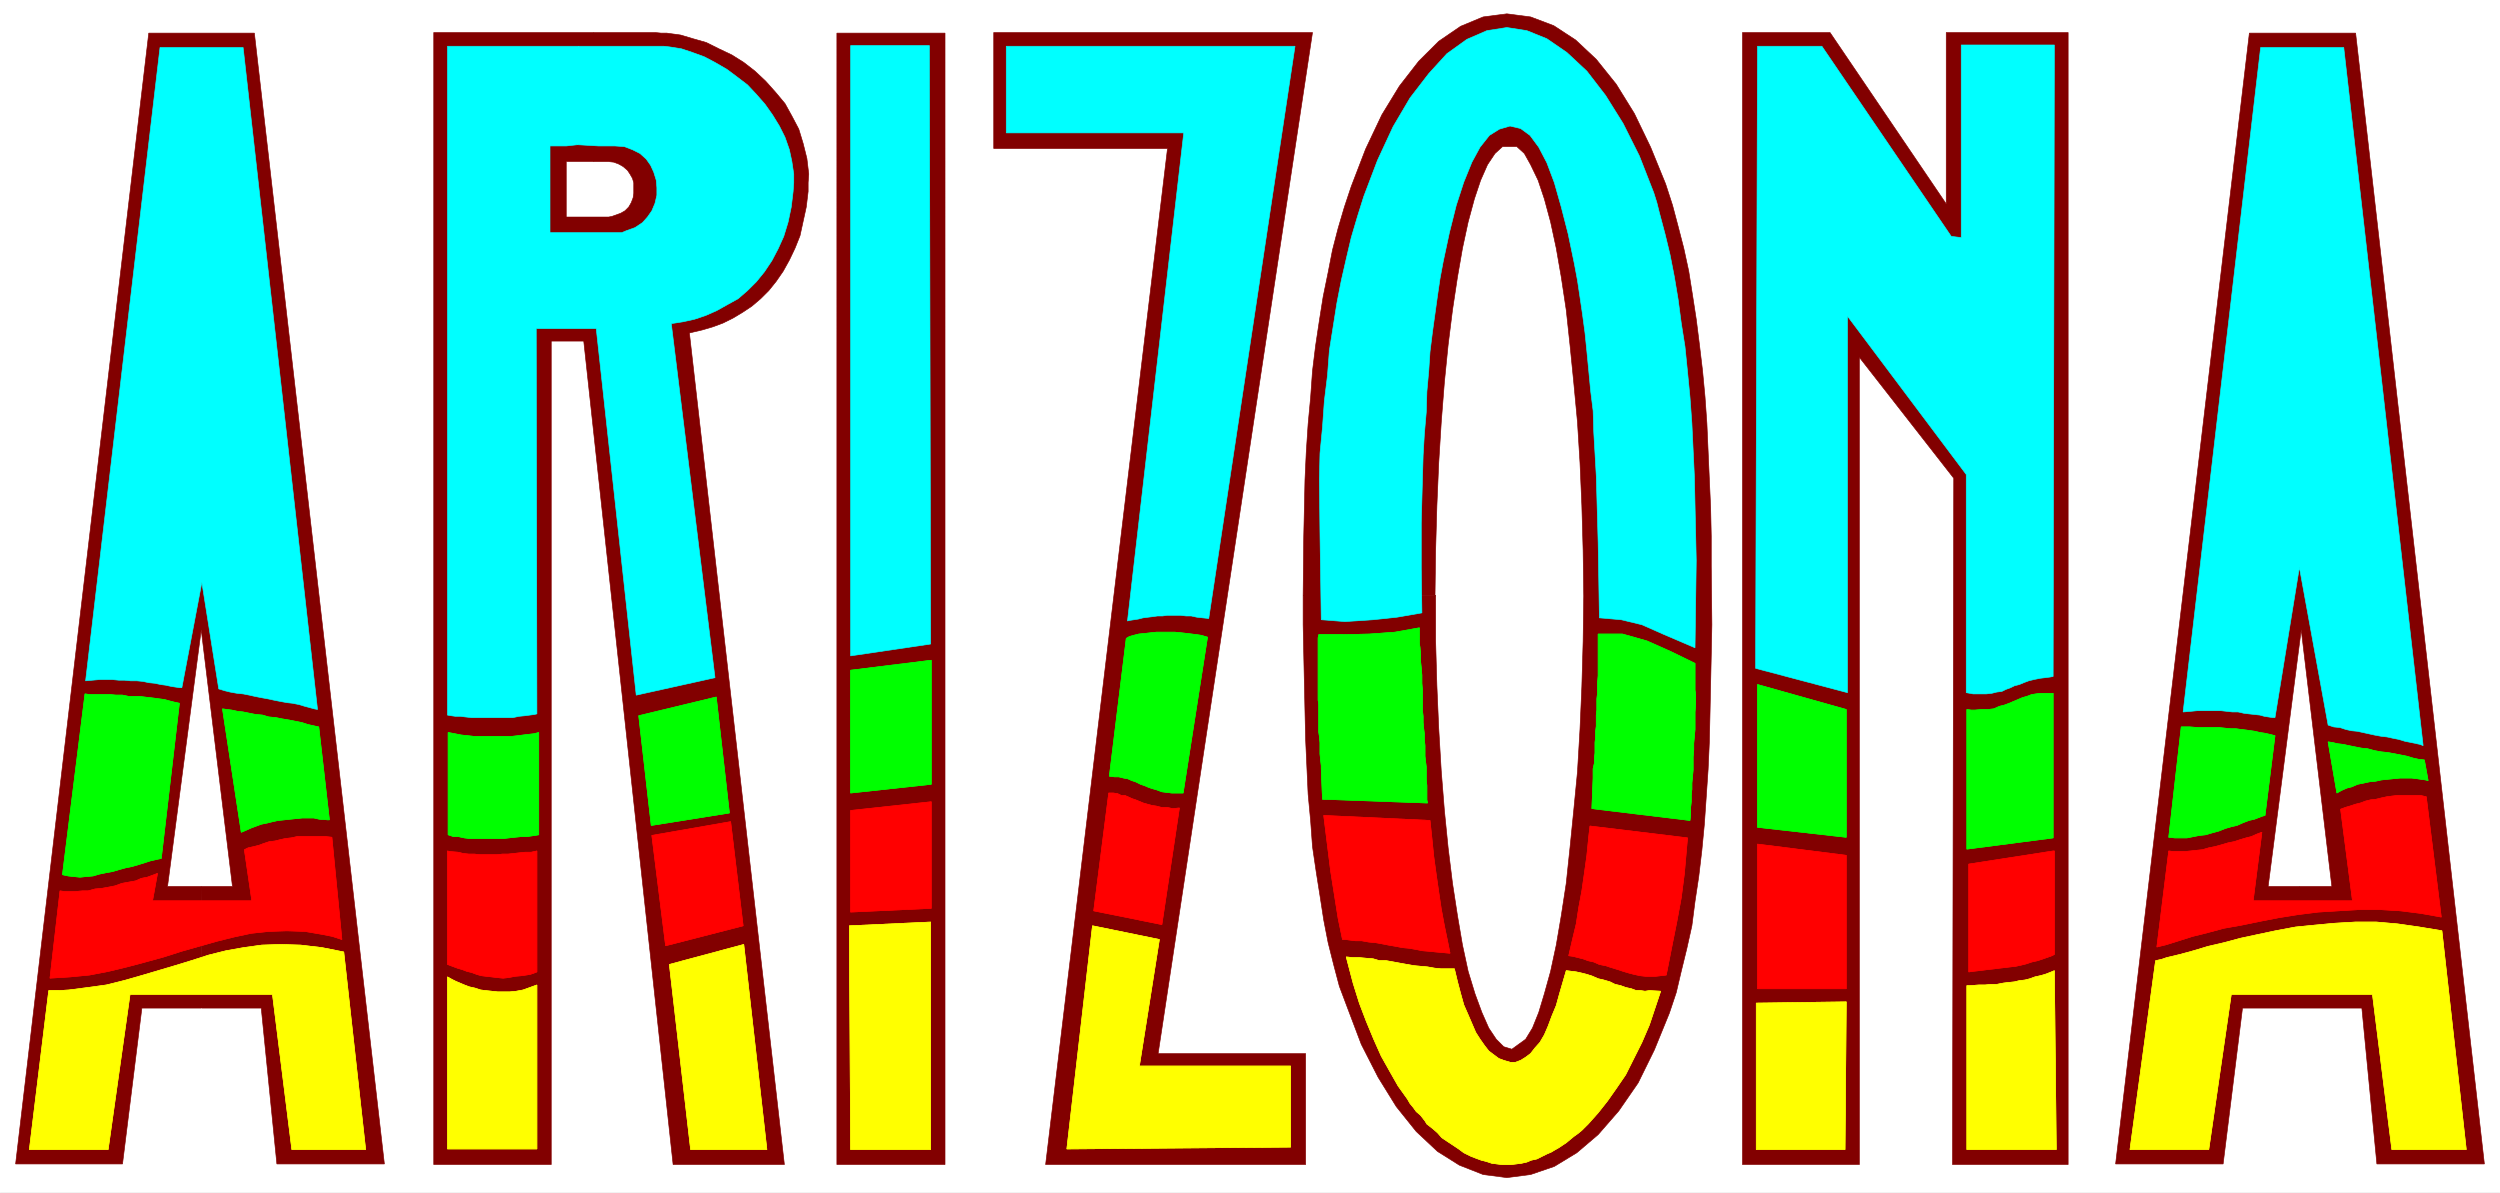 <svg width="3996.021" height="1906.255" viewBox="0 0 2997.016 1429.691" xmlns="http://www.w3.org/2000/svg"><rect x="0" y="0" width="2997.016" height="1429.691" fill="#333333" stroke="none"/><defs><clipPath id="a"><path d="M0 0h2998v1429.691H0Zm0 0"/></clipPath><clipPath id="b"><path d="M0 0h2997.016v1429.691H0Zm0 0"/></clipPath></defs><g clip-path="url(#a)"><path style="fill:#fff;fill-opacity:1;fill-rule:nonzero;stroke:none" d="M0 1429.691h2997.016V-1.37H0Zm0 0"/></g><g clip-path="url(#b)"><path style="fill:#fff;fill-opacity:1;fill-rule:evenodd;stroke:#fff;stroke-width:.19;stroke-linecap:square;stroke-linejoin:bevel;stroke-miterlimit:10;stroke-opacity:1" d="M0 0h766.5v366H0Zm0 0" transform="matrix(3.91 0 0 -3.91 0 1429.69)"/></g><path style="fill:#820000;fill-opacity:1;fill-rule:evenodd;stroke:#820000;stroke-width:.19;stroke-linecap:square;stroke-linejoin:bevel;stroke-miterlimit:10;stroke-opacity:1" d="m61.89 56.57-.19 37.27h9.58l-9.58 78.74-10.34-78.74H61.7V56.57H43.5L37.56 8.79H4.79l40.82 346.7h32.38l39.86-346.7H84.89L80.1 56.57zm120.15 299.11v-39.56h-8.43v-17.01h13.03l.96.19 2.68.95 1.34.77 1.15 1.15.77 1.33.58 1.53.19 1.34v3.25l-.39 1.34-.76 1.33-.77 1.15-1.34 1.15-1.34.76-1.53.58-1.73.19h-4.41v39.56h18.78l1.92-.19h1.72l4.22-.58 3.83-1.14 4.03-1.15 3.83-1.91 4.02-1.91 3.64-2.29 3.45-2.68 3.26-3.06 3.07-3.44 2.87-3.44 2.11-3.82 2.11-4.01 1.34-4.4 1.15-4.59.57-4.78-.19-2.67v-2.68l-.57-4.77-1.92-8.8-1.53-3.82-1.73-3.63-1.91-3.44-2.11-3.06-2.3-2.87-2.49-2.48-2.69-2.29-2.87-1.91-2.87-1.72-3.07-1.53-3.07-1.15-3.25-.96-4.03-.95L240.49 8.6h-34.11l-27.4 252.47h-9.97V8.6h-36.02v347.08Zm74.55-.19h33.15V8.6h-33.15zm101.37-35.36h-53.28v35.55h97.73L355.08 42.62h45.22V8.6h-79.71zm0 0" transform="matrix(3.91 0 0 -3.91 0 1429.69)"/><path style="fill:#820000;fill-opacity:1;fill-rule:evenodd;stroke:#820000;stroke-width:.19;stroke-linecap:square;stroke-linejoin:bevel;stroke-miterlimit:10;stroke-opacity:1" d="M416.59 183.1h23.57v-13.96l.39-13.76.57-13.18.77-13 .96-12.04 1.15-11.47 1.34-10.89 1.53-9.94 1.53-8.98 1.73-8.03 2.1-6.88 2.11-5.73 2.11-4.78 2.3-3.44 2.3-2.3 2.49-.76 4.22 3.06 2.1 3.44 1.92 4.78 1.73 5.73 1.91 6.88 1.73 8.03 1.53 8.98 1.53 9.94 1.15 10.89 1.15 11.47 1.15 11.85.77 13 .57 13.18.39 13.76.19 13.96-.19 13.95-.39 13.76-.57 13.19-.77 12.42-1.15 12.23-1.15 11.47-1.15 10.7-1.53 10.13-1.53 8.79-1.73 8.03-1.91 7.07-1.92 5.73-2.3 4.78-1.92 3.44-2.3 2.1h-4.4l-2.3-2.1-2.3-3.44-2.11-4.78-1.92-5.73-1.91-7.07-1.73-8.03-1.53-8.79-1.53-10.13-1.34-10.7-1.15-11.47-.96-12.23-.77-12.42-.57-13.19-.39-13.76-.19-13.95-20.31.19h-20.12l.19 18.15.19 8.6.19 8.79.39 8.41.57 8.6.77 8.22.57 8.03.96 7.84 1.15 7.64 1.15 7.26 1.53 7.46 1.34 6.88 1.73 6.69 1.92 6.5 2.1 6.3 4.41 11.47 4.98 10.51 5.37 8.79 5.94 7.65 6.13 6.11 6.71 4.59 6.9 2.87 7.28.95 7.28-.95 7.09-2.68 6.71-4.39 6.32-5.93 6.13-7.64 5.56-8.99 4.98-10.32 4.6-11.27 2.11-6.5 1.72-6.5 1.73-6.69 1.53-7.07 1.15-7.26 1.15-7.46.96-7.64.96-8.03.76-8.03.58-8.21.38-8.6.38-8.61.39-8.6.19-8.79v-9.17l.19-17.97-.19-9.36-.19-8.79-.19-8.99-.2-8.79-.38-8.41-.57-8.41-.58-8.41-.77-8.02-.95-8.03-1.15-7.64-.96-7.46-1.53-6.88-1.73-7.07-1.53-6.5-2.11-6.31-4.6-11.27-4.98-10.13-5.94-8.6-6.32-7.26-6.52-5.55-6.9-4.2-7.28-2.49-7.28-.95-7.28.95-7.29 2.87-6.7 4.21-6.52 6.11-6.13 7.65-5.56 8.98-5.17 10.13-4.41 11.66-2.3 6.11-1.72 6.5-1.73 6.88-1.34 6.88-1.15 7.46-1.15 7.26-1.15 7.83-.57 7.84-.77 8.22-.38 8.22-.39 8.6-.19 8.41-.19 8.79-.19 8.79-.19 9.17v8.99zM634.09 8.6h-35.45l.38 210.43-28.94 37.07V8.6h-35.83v347.08h26.83l35.64-52.56v52.56h37.37zm70.9 85.24h9.96l-9.39 78.74-10.15-78.74h9.58V56.57h-17.44l-5.94-47.78h-32.96l41.01 346.7h32.57l39.48-346.7h-32.96l-4.6 47.78h-19.16zm0 0" transform="matrix(3.91 0 0 -3.91 0 1429.69)"/><path style="fill:#0ff;fill-opacity:1;fill-rule:evenodd;stroke:#0ff;stroke-width:.19;stroke-linecap:square;stroke-linejoin:bevel;stroke-miterlimit:10;stroke-opacity:1" d="m345.69 175.26.77.19 2.49.38 1.53.39 1.54.19 1.53.19 1.34.19h1.53l1.34.19h4.22l1.72-.19h1.54l1.72-.38 1.73-.19 1.91-.2 26.45 175.45h-88.53v-26.56h54.42zm283.8-17.01-.96-.19-3.07-.38-1.91-.39-1.54-.38-1.53-.57-1.34-.57-1.53-.39-1.15-.57-1.54-.57-1.15-.58-1.53-.19-1.53-.38-1.73-.19h-4.02l-2.11.38v66.89l-36.41 48.55V153.28l-28.17 7.46.58 190.73h19.74l39.66-58.29 3.07-.38v59.06h28.55zM177.44 351.47l-.38-30.19-3.45-.38h-4.98v-26.57h22.04l1.34.57 2.68.96 2.3 1.53 1.53 1.72 1.34 1.91.96 2.29.58 2.49v2.29l-.19 2.29-.77 2.49-.96 2.1-1.34 1.91-1.92 1.72-2.3 1.15-2.49.95-2.87.2h-4.98l-6.52.38.38 30.19h26.07l1.72-.19 3.64-.57 3.45-1.15 3.64-1.33 3.26-1.72 3.64-2.11 3.07-2.29 3.25-2.48 2.69-2.87 2.68-3.06 2.3-3.25 2.11-3.44 1.72-3.44 1.34-3.82.77-3.63.57-3.83v-2.67l-.19-2.68-.57-4.77-.96-4.59-1.34-4.4-1.73-3.82-1.91-3.63-2.3-3.44-2.49-3.06-2.69-2.68-2.87-2.48-3.45-1.91-3.07-1.72-3.45-1.53-3.44-1.15-3.45-.76-3.64-.57 13.41-108.56-24.15-5.35-12.26 112.38h-18.4l.2-118.12-.77-.19-2.88-.38-1.91-.19-1.73-.38h-12.83l-1.73.19-1.53.19h-1.54l-1.34.19-1.15.19v205.07zm107.89-183.28-24.53-3.63v187.11h24.15zm0 0" transform="matrix(3.91 0 0 -3.91 0 1429.69)"/><path style="fill:#0f0;fill-opacity:1;fill-rule:evenodd;stroke:#0f0;stroke-width:.19;stroke-linecap:square;stroke-linejoin:bevel;stroke-miterlimit:10;stroke-opacity:1" d="m370.22 170.29-7.47-47.78h-3.45l-1.54.19-1.53.19-1.53.58-1.34.38-1.15.38-1.34.57-1.15.39-1.54.76-1.15.38-1.34.58-1.15.19-1.53.38h-1.34l-1.54.19 5.18 42.24.96.57 1.34.38 1.53.39 1.92.19 1.72.19 1.73.19h5.74l1.92-.19 1.73-.19 1.53-.19 1.53-.19 1.34-.2zm0 0" transform="matrix(3.91 0 0 -3.91 0 1429.69)"/><path style="fill:none;stroke:#0f0;stroke-width:.19;stroke-linecap:square;stroke-linejoin:bevel;stroke-miterlimit:10;stroke-opacity:1" d="m370.22 170.29-7.47-47.78h-3.45l-1.54.19-1.53.19-1.53.58-1.34.38-1.15.38-1.34.57-1.15.39-1.54.76-1.15.38-1.34.58-1.15.19-1.53.38h-1.34l-1.54.19 5.18 42.24.96.57 1.34.38 1.53.39 1.92.19 1.72.19 1.73.19h5.74l1.92-.19 1.73-.19 1.53-.19 1.53-.19 1.34-.2zm0 0" transform="matrix(3.91 0 0 -3.91 0 1429.69)"/><path style="fill:#0f0;fill-opacity:1;fill-rule:evenodd;stroke:#0f0;stroke-width:.19;stroke-linecap:square;stroke-linejoin:bevel;stroke-miterlimit:10;stroke-opacity:1" d="m285.52 125.19-24.72-2.68v37.65l24.72 3.06zm0 0" transform="matrix(3.91 0 0 -3.91 0 1429.69)"/><path style="fill:none;stroke:#0f0;stroke-width:.19;stroke-linecap:square;stroke-linejoin:bevel;stroke-miterlimit:10;stroke-opacity:1" d="m285.52 125.19-24.72-2.68v37.65l24.72 3.06zm0 0" transform="matrix(3.91 0 0 -3.91 0 1429.69)"/><path style="fill:#0f0;fill-opacity:1;fill-rule:evenodd;stroke:#0f0;stroke-width:.19;stroke-linecap:square;stroke-linejoin:bevel;stroke-miterlimit:10;stroke-opacity:1" d="m223.63 116.39-23.96-3.82-3.83 33.64 23.76 5.73zm0 0" transform="matrix(3.91 0 0 -3.91 0 1429.69)"/><path style="fill:none;stroke:#0f0;stroke-width:.19;stroke-linecap:square;stroke-linejoin:bevel;stroke-miterlimit:10;stroke-opacity:1" d="m223.63 116.39-23.96-3.82-3.83 33.64 23.76 5.73zm0 0" transform="matrix(3.91 0 0 -3.91 0 1429.69)"/><path style="fill:#0f0;fill-opacity:1;fill-rule:evenodd;stroke:#0f0;stroke-width:.19;stroke-linecap:square;stroke-linejoin:bevel;stroke-miterlimit:10;stroke-opacity:1" d="M566.06 108.94 538.85 112v43.77l27.21-7.65zm0 0" transform="matrix(3.91 0 0 -3.91 0 1429.69)"/><path style="fill:none;stroke:#0f0;stroke-width:.19;stroke-linecap:square;stroke-linejoin:bevel;stroke-miterlimit:10;stroke-opacity:1" d="M566.06 108.94 538.85 112v43.77l27.21-7.65zm0 0" transform="matrix(3.91 0 0 -3.91 0 1429.69)"/><path style="fill:#0f0;fill-opacity:1;fill-rule:evenodd;stroke:#0f0;stroke-width:.19;stroke-linecap:square;stroke-linejoin:bevel;stroke-miterlimit:10;stroke-opacity:1" d="m629.49 108.75-26.45-3.44v42.81l1.35-.19h1.14l2.11.19h1.92l1.72.19 1.73.77 1.53.38 1.53.57 1.35.58 1.34.57 1.34.57 1.34.38 1.53.58 1.34.19 1.54.19h3.64zm0 0" transform="matrix(3.91 0 0 -3.91 0 1429.69)"/><path style="fill:none;stroke:#0f0;stroke-width:.19;stroke-linecap:square;stroke-linejoin:bevel;stroke-miterlimit:10;stroke-opacity:1" d="m629.49 108.75-26.45-3.44v42.81l1.35-.19h1.14l2.11.19h1.92l1.72.19 1.73.77 1.53.38 1.53.57 1.35.58 1.34.57 1.34.57 1.34.38 1.53.58 1.34.19 1.54.19h3.64zm0 0" transform="matrix(3.91 0 0 -3.91 0 1429.69)"/><path style="fill:#0f0;fill-opacity:1;fill-rule:evenodd;stroke:#0f0;stroke-width:.19;stroke-linecap:square;stroke-linejoin:bevel;stroke-miterlimit:10;stroke-opacity:1" d="m165.18 109.71-1.15-.2-2.68-.38h-1.73l-1.91-.19-1.73-.19-1.72-.19H144.1l-1.72.19-1.73.38h-1.53l-1.72.58v31.34l1.14-.19 2.88-.57 1.92-.2 1.72-.19h12.07l1.73.19 1.53.2 1.53.19 1.73.19 1.53.38zm0 0" transform="matrix(3.91 0 0 -3.91 0 1429.69)"/><path style="fill:none;stroke:#0f0;stroke-width:.19;stroke-linecap:square;stroke-linejoin:bevel;stroke-miterlimit:10;stroke-opacity:1" d="m165.18 109.71-1.15-.2-2.68-.38h-1.73l-1.91-.19-1.73-.19-1.72-.19H144.1l-1.72.19-1.73.38h-1.53l-1.72.58v31.34l1.14-.19 2.88-.57 1.92-.2 1.72-.19h12.07l1.73.19 1.53.2 1.53.19 1.73.19 1.53.38zm0 0" transform="matrix(3.91 0 0 -3.91 0 1429.69)"/><path style="fill:red;fill-opacity:1;fill-rule:evenodd;stroke:red;stroke-width:.19;stroke-linecap:square;stroke-linejoin:bevel;stroke-miterlimit:10;stroke-opacity:1" d="m356.23 82.18-20.89 4.21 4.6 36.12h1.34l1.35-.19 1.15-.57h1.14l2.11-.96 1.15-.38 2.3-.96 1.34-.38 1.34-.38 1.35-.19 1.53-.39h1.72l1.73-.38 2.11.19zm0 0" transform="matrix(3.91 0 0 -3.91 0 1429.69)"/><path style="fill:none;stroke:red;stroke-width:.19;stroke-linecap:square;stroke-linejoin:bevel;stroke-miterlimit:10;stroke-opacity:1" d="m356.23 82.18-20.89 4.21 4.6 36.12h1.34l1.35-.19 1.15-.57h1.14l2.11-.96 1.15-.38 2.3-.96 1.34-.38 1.34-.38 1.35-.19 1.53-.39h1.72l1.73-.38 2.11.19zm0 0" transform="matrix(3.91 0 0 -3.91 0 1429.69)"/><path style="fill:red;fill-opacity:1;fill-rule:evenodd;stroke:red;stroke-width:.19;stroke-linecap:square;stroke-linejoin:bevel;stroke-miterlimit:10;stroke-opacity:1" d="M285.52 119.83V87.15l-24.72-1.14v31.15zm0 0" transform="matrix(3.91 0 0 -3.91 0 1429.69)"/><path style="fill:none;stroke:red;stroke-width:.19;stroke-linecap:square;stroke-linejoin:bevel;stroke-miterlimit:10;stroke-opacity:1" d="M285.52 119.83V87.15l-24.72-1.14v31.15zm0 0" transform="matrix(3.91 0 0 -3.91 0 1429.69)"/><path style="fill:red;fill-opacity:1;fill-rule:evenodd;stroke:red;stroke-width:.19;stroke-linecap:square;stroke-linejoin:bevel;stroke-miterlimit:10;stroke-opacity:1" d="m224.01 113.72 3.83-31.92-23.76-6.11-4.22 33.82zm0 0" transform="matrix(3.91 0 0 -3.91 0 1429.69)"/><path style="fill:none;stroke:red;stroke-width:.19;stroke-linecap:square;stroke-linejoin:bevel;stroke-miterlimit:10;stroke-opacity:1" d="m224.01 113.72 3.83-31.92-23.76-6.11-4.22 33.82zm0 0" transform="matrix(3.91 0 0 -3.91 0 1429.69)"/><path style="fill:red;fill-opacity:1;fill-rule:evenodd;stroke:red;stroke-width:.19;stroke-linecap:square;stroke-linejoin:bevel;stroke-miterlimit:10;stroke-opacity:1" d="M566.06 62.5h-27.21v44.34l27.21-3.44zm0 0" transform="matrix(3.91 0 0 -3.91 0 1429.69)"/><path style="fill:none;stroke:red;stroke-width:.19;stroke-linecap:square;stroke-linejoin:bevel;stroke-miterlimit:10;stroke-opacity:1" d="M566.06 62.5h-27.21v44.34l27.21-3.44zm0 0" transform="matrix(3.91 0 0 -3.91 0 1429.69)"/><path style="fill:#ff0;fill-opacity:1;fill-rule:evenodd;stroke:#ff0;stroke-width:.19;stroke-linecap:square;stroke-linejoin:bevel;stroke-miterlimit:10;stroke-opacity:1" d="M164.61 63.65V13.38H137.2v52.75l1.34-.76 1.15-.58 1.35-.57 1.34-.57 1.53-.58 1.72-.38 1.73-.57 1.53-.19 1.92-.2 1.72-.19h3.84l1.91.19 2.11.39 2.11.76zm0 0" transform="matrix(3.91 0 0 -3.91 0 1429.69)"/><path style="fill:none;stroke:#ff0;stroke-width:.19;stroke-linecap:square;stroke-linejoin:bevel;stroke-miterlimit:10;stroke-opacity:1" d="M164.61 63.65V13.38H137.2v52.75l1.34-.76 1.15-.58 1.35-.57 1.34-.57 1.53-.58 1.72-.38 1.73-.57 1.53-.19 1.92-.2 1.72-.19h3.84l1.91.19 2.11.39 2.11.76zm0 0" transform="matrix(3.91 0 0 -3.91 0 1429.69)"/><path style="fill:red;fill-opacity:1;fill-rule:evenodd;stroke:red;stroke-width:.19;stroke-linecap:square;stroke-linejoin:bevel;stroke-miterlimit:10;stroke-opacity:1" d="m164.61 67.66-.96-.38-1.15-.39-2.49-.38-2.11-.19-1.92-.38-1.72-.19-1.92.19-1.53.19-1.73.19-1.53.19-1.34.38-1.53.58-1.54.38-1.53.57-1.34.39-1.53.57-1.54.57v34.79l.77-.19 2.49-.2 1.53-.38 1.73-.19h1.72l1.73-.19h5.17l1.73.19h1.72l1.73.19 1.72.19 1.72.19h1.92l1.73.39zm0 0" transform="matrix(3.91 0 0 -3.91 0 1429.69)"/><path style="fill:none;stroke:red;stroke-width:.19;stroke-linecap:square;stroke-linejoin:bevel;stroke-miterlimit:10;stroke-opacity:1" d="m164.61 67.66-.96-.38-1.15-.39-2.49-.38-2.11-.19-1.92-.38-1.72-.19-1.92.19-1.53.19-1.73.19-1.53.19-1.34.38-1.53.58-1.54.38-1.53.57-1.34.39-1.53.57-1.54.57v34.79l.77-.19 2.49-.2 1.53-.38 1.73-.19h1.72l1.73-.19h5.17l1.73.19h1.72l1.73.19 1.72.19 1.72.19h1.92l1.73.39zm0 0" transform="matrix(3.91 0 0 -3.91 0 1429.69)"/><path style="fill:red;fill-opacity:1;fill-rule:evenodd;stroke:red;stroke-width:.19;stroke-linecap:square;stroke-linejoin:bevel;stroke-miterlimit:10;stroke-opacity:1" d="M629.87 104.74V73.01l-.77-.38-2.68-.96-1.72-.57-1.73-.38-1.72-.58-1.53-.38-1.73-.38-1.72-.19-1.54-.19-1.72-.19-1.53-.2-1.73-.19-1.53-.19-1.54-.19-1.72-.19-1.34-.19v33.06l25.87 4.02zm0 0" transform="matrix(3.91 0 0 -3.91 0 1429.69)"/><path style="fill:none;stroke:red;stroke-width:.19;stroke-linecap:square;stroke-linejoin:bevel;stroke-miterlimit:10;stroke-opacity:1" d="M629.87 104.74V73.01l-.77-.38-2.68-.96-1.72-.57-1.73-.38-1.72-.58-1.53-.38-1.73-.38-1.72-.19-1.54-.19-1.72-.19-1.53-.2-1.73-.19-1.53-.19-1.54-.19-1.72-.19-1.34-.19v33.06l25.87 4.02zm0 0" transform="matrix(3.91 0 0 -3.91 0 1429.69)"/><path style="fill:#ff0;fill-opacity:1;fill-rule:evenodd;stroke:#ff0;stroke-width:.19;stroke-linecap:square;stroke-linejoin:bevel;stroke-miterlimit:10;stroke-opacity:1" d="M349.33 38.8h46.38V13.95l-68.61-.57 7.86 68.42 20.5-4.2zm0 0" transform="matrix(3.91 0 0 -3.91 0 1429.69)"/><path style="fill:none;stroke:#ff0;stroke-width:.19;stroke-linecap:square;stroke-linejoin:bevel;stroke-miterlimit:10;stroke-opacity:1" d="M349.33 38.8h46.38V13.95l-68.61-.57 7.86 68.42 20.5-4.2zm0 0" transform="matrix(3.91 0 0 -3.91 0 1429.69)"/><path style="fill:#0ff;fill-opacity:1;fill-rule:evenodd;stroke:#0ff;stroke-width:.19;stroke-linecap:square;stroke-linejoin:bevel;stroke-miterlimit:10;stroke-opacity:1" d="m74.54 351.09 22.81-202.97-.96.19-2.88.77-1.91.57-1.92.38-1.72.19-2.11.39-1.92.38-1.72.38-2.11.38-1.92.38-1.72.39-1.92.38-1.91.19-2.11.38-1.54.38-1.91.58-5.18 32.68-6.13-32.3H55l-2.49.38-1.73.38-1.53.2-1.73.38-1.91.19-1.73.38-1.91.19h-1.92l-1.92.19h-1.72l-1.92.19h-4.02l-4.22-.38 22.81 194.18Zm0 0" transform="matrix(3.91 0 0 -3.91 0 1429.69)"/><path style="fill:#0f0;fill-opacity:1;fill-rule:evenodd;stroke:#0f0;stroke-width:.19;stroke-linecap:square;stroke-linejoin:bevel;stroke-miterlimit:10;stroke-opacity:1" d="m49.44 102.44-.96-.19-2.49-.57-1.72-.57-1.92-.58-1.92-.57-1.91-.38-2.11-.58-1.92-.57-2.11-.38-1.91-.39-1.92-.57-2.11-.19-1.91-.19-1.92.19-1.72.19-1.73.38 6.9 55.43 1.34-.19h6.13l2.11-.19h1.92l1.91-.39h3.26l1.54-.19 1.72-.19 1.53-.19 1.34-.19 1.54-.19 1.34-.38 1.53-.39 1.73-.38zm0 0" transform="matrix(3.91 0 0 -3.91 0 1429.69)"/><path style="fill:none;stroke:#0f0;stroke-width:.19;stroke-linecap:square;stroke-linejoin:bevel;stroke-miterlimit:10;stroke-opacity:1" d="m49.44 102.44-.96-.19-2.49-.57-1.72-.57-1.92-.58-1.92-.57-1.91-.38-2.11-.58-1.92-.57-2.11-.38-1.91-.39-1.92-.57-2.11-.19-1.91-.19-1.92.19-1.72.19-1.73.38 6.9 55.43 1.34-.19h6.13l2.11-.19h1.92l1.91-.39h3.26l1.54-.19 1.72-.19 1.53-.19 1.34-.19 1.54-.19 1.34-.38 1.53-.39 1.73-.38zm0 0" transform="matrix(3.91 0 0 -3.91 0 1429.69)"/><path style="fill:#0f0;fill-opacity:1;fill-rule:evenodd;stroke:#0f0;stroke-width:.19;stroke-linecap:square;stroke-linejoin:bevel;stroke-miterlimit:10;stroke-opacity:1" d="m97.73 142.77 3.26-28.48h-.58l-2.49.19-1.72.39h-3.45l-1.92-.2-1.92-.19-1.72-.19-1.92-.19-1.72-.38-1.53-.38-1.92-.39-1.53-.57-1.54-.57-1.72-.77-1.34-.57-5.75 37.84 1.34-.19 1.53-.19 1.73-.38 1.72-.19 1.92-.39 1.91-.38 2.11-.19 1.92-.57 2.11-.19 1.91-.39 2.3-.38 1.92-.38 1.91-.38 1.73-.58 1.72-.38zm0 0" transform="matrix(3.91 0 0 -3.91 0 1429.69)"/><path style="fill:none;stroke:#0f0;stroke-width:.19;stroke-linecap:square;stroke-linejoin:bevel;stroke-miterlimit:10;stroke-opacity:1" d="m97.73 142.77 3.26-28.48h-.58l-2.49.19-1.72.39h-3.45l-1.92-.2-1.92-.19-1.72-.19-1.92-.19-1.72-.38-1.53-.38-1.92-.39-1.53-.57-1.54-.57-1.72-.77-1.34-.57-5.75 37.84 1.34-.19 1.53-.19 1.73-.38 1.72-.19 1.92-.39 1.91-.38 2.11-.19 1.92-.57 2.11-.19 1.91-.39 2.3-.38 1.92-.38 1.91-.38 1.73-.58 1.72-.38zm0 0" transform="matrix(3.91 0 0 -3.91 0 1429.69)"/><path style="fill:red;fill-opacity:1;fill-rule:evenodd;stroke:red;stroke-width:.19;stroke-linecap:square;stroke-linejoin:bevel;stroke-miterlimit:10;stroke-opacity:1" d="m101.75 108.94 3.07-31.34-2.88.95-2.87.58-5.56.95-5.55.19-5.56-.19-5.37-.57-5.36-1.15-5.37-1.34-5.36-1.53-5.37-1.52-5.36-1.72-5.56-1.53-5.75-1.53-5.56-1.34-5.94-1.15-5.94-.57-6.13-.38L18.4 92.5l1.34-.19h3.45l2.1.19h1.73l2.11.58 2.1.19 2.11.38 1.92.38 2.11.77 2.1.38 2.11.38 1.73.77 1.91.38 1.54.57 1.53.58-1.53-8.41h30.46l-2.29 15.67 1.15.57 1.72.38 1.53.39 1.54.57 1.72.57 1.72.19 1.54.39 1.72.38 1.73.19 1.72.38h9.01zm0 0" transform="matrix(3.91 0 0 -3.91 0 1429.69)"/><path style="fill:none;stroke:red;stroke-width:.19;stroke-linecap:square;stroke-linejoin:bevel;stroke-miterlimit:10;stroke-opacity:1" d="m101.75 108.94 3.07-31.34-2.88.95-2.87.58-5.56.95-5.55.19-5.56-.19-5.37-.57-5.36-1.15-5.37-1.34-5.36-1.53-5.37-1.52-5.36-1.72-5.56-1.53-5.75-1.53-5.56-1.34-5.94-1.15-5.94-.57-6.13-.38L18.4 92.5l1.34-.19h3.45l2.1.19h1.73l2.11.58 2.1.19 2.11.38 1.92.38 2.11.77 2.1.38 2.11.38 1.73.77 1.91.38 1.54.57 1.53.58-1.53-8.41h30.46l-2.29 15.67 1.15.57 1.72.38 1.53.39 1.54.57 1.72.57 1.72.19 1.54.39 1.72.38 1.73.19 1.72.38h9.01zm0 0" transform="matrix(3.91 0 0 -3.91 0 1429.69)"/><path style="fill:#ff0;fill-opacity:1;fill-rule:evenodd;stroke:#ff0;stroke-width:.19;stroke-linecap:square;stroke-linejoin:bevel;stroke-miterlimit:10;stroke-opacity:1" d="m105.39 73.77 6.71-60.58H89.49l-5.94 47.59H39.86l-6.71-47.59H9.01l5.94 48.74h3.06l3.07.19 5.94.76 5.56.77 5.36 1.33 5.37 1.53 5.17 1.53 5.17 1.53 4.99 1.53L64 72.82l5.37 1.34 5.36.95 5.56.77 5.75.19 6.13-.19 6.52-.77zm0 0" transform="matrix(3.91 0 0 -3.91 0 1429.69)"/><path style="fill:none;stroke:#ff0;stroke-width:.19;stroke-linecap:square;stroke-linejoin:bevel;stroke-miterlimit:10;stroke-opacity:1" d="m105.39 73.77 6.71-60.58H89.49l-5.94 47.59H39.86l-6.71-47.59H9.01l5.94 48.74h3.06l3.07.19 5.94.76 5.56.77 5.36 1.33 5.37 1.53 5.17 1.53 5.17 1.53 4.99 1.53L64 72.82l5.37 1.34 5.36.95 5.56.77 5.75.19 6.13-.19 6.52-.77zm0 0" transform="matrix(3.91 0 0 -3.91 0 1429.69)"/><path style="fill:#0ff;fill-opacity:1;fill-rule:evenodd;stroke:#0ff;stroke-width:.19;stroke-linecap:square;stroke-linejoin:bevel;stroke-miterlimit:10;stroke-opacity:1" d="m718.59 351.09 24.34-214.05-.96.38-2.68.57-1.92.38-1.91.58-1.92.38-1.72.38-1.73.19-2.11.39-1.72.38-1.73.38-1.72.38-1.92.19-1.72.39-1.73.57-1.91.19-1.73.57-8.81 48.36-7.48-46.06h-.76l-2.49.38-1.34.38-1.73.19-1.72.19-1.54.19-1.72.39h-1.73l-1.72.19-1.72.19h-7.48l-1.91-.19-2.3-.19 23.76 203.73zm0 0" transform="matrix(3.91 0 0 -3.91 0 1429.69)"/><path style="fill:#0f0;fill-opacity:1;fill-rule:evenodd;stroke:#0f0;stroke-width:.19;stroke-linecap:square;stroke-linejoin:bevel;stroke-miterlimit:10;stroke-opacity:1" d="m694.45 115.63-.77-.19-2.49-.96-1.72-.38-1.92-.76-1.72-.77-1.73-.38-1.92-.57-1.91-.77-2.11-.57-1.92-.57-1.91-.2-1.92-.38-1.91-.38h-3.65l-1.91.19 3.83 33.83h2.68l2.5-.19h6.32l1.91-.19 1.92-.19h1.53l1.35-.19 1.72-.2 1.34-.19 1.34-.19 1.54-.38 1.34-.19 1.72-.38 1.53-.39zm0 0" transform="matrix(3.91 0 0 -3.91 0 1429.69)"/><path style="fill:none;stroke:#0f0;stroke-width:.19;stroke-linecap:square;stroke-linejoin:bevel;stroke-miterlimit:10;stroke-opacity:1" d="m694.45 115.63-.77-.19-2.49-.96-1.72-.38-1.92-.76-1.72-.77-1.73-.38-1.92-.57-1.91-.77-2.11-.57-1.92-.57-1.91-.2-1.92-.38-1.91-.38h-3.65l-1.91.19 3.83 33.83h2.68l2.5-.19h6.32l1.91-.19 1.92-.19h1.53l1.35-.19 1.72-.2 1.34-.19 1.34-.19 1.54-.38 1.34-.19 1.72-.38 1.53-.39zm0 0" transform="matrix(3.91 0 0 -3.91 0 1429.69)"/><path style="fill:#0f0;fill-opacity:1;fill-rule:evenodd;stroke:#0f0;stroke-width:.19;stroke-linecap:square;stroke-linejoin:bevel;stroke-miterlimit:10;stroke-opacity:1" d="m743.31 132.64 1.15-6.31-.76.19-2.69.39-1.53.19h-3.64l-1.92-.19-1.91-.19-1.92-.2-1.72-.38-1.92-.19-1.72-.38-1.92-.38-1.73-.77-1.53-.38-1.72-.76-1.34-.77-2.69 15.67 1.34-.19 1.54-.38 1.72-.19 1.73-.38 1.91-.39 1.92-.38 1.92-.19 2.1-.57 2.11-.39 1.92-.19 2.11-.38 1.91-.38 1.92-.38 1.91-.58 1.73-.38zm0 0" transform="matrix(3.91 0 0 -3.91 0 1429.69)"/><path style="fill:none;stroke:#0f0;stroke-width:.19;stroke-linecap:square;stroke-linejoin:bevel;stroke-miterlimit:10;stroke-opacity:1" d="m743.31 132.64 1.15-6.31-.76.19-2.69.39-1.53.19h-3.64l-1.92-.19-1.91-.19-1.92-.2-1.72-.38-1.92-.19-1.72-.38-1.92-.38-1.73-.77-1.53-.38-1.72-.76-1.34-.77-2.69 15.67 1.34-.19 1.54-.38 1.72-.19 1.73-.38 1.91-.39 1.92-.38 1.92-.19 2.1-.57 2.11-.39 1.92-.19 2.11-.38 1.91-.38 1.92-.38 1.91-.58 1.73-.38zm0 0" transform="matrix(3.91 0 0 -3.91 0 1429.69)"/><path style="fill:red;fill-opacity:1;fill-rule:evenodd;stroke:red;stroke-width:.19;stroke-linecap:square;stroke-linejoin:bevel;stroke-miterlimit:10;stroke-opacity:1" d="m743.89 121.36 4.6-36.88-3.07.57-3.26.57-6.13.77-6.32.38h-6.33l-6.51-.38-6.13-.38-6.13-.77-5.95-.95-5.94-1.15-5.55-1.15-5.37-.95-4.98-1.34-4.6-1.15-4.22-1.34-3.64-1.14-3.06-.77 3.64 29.44 1.53-.19h3.26l1.92.19 1.72.19 1.92.19 1.91.57 1.92.38 2.11.58 1.91.57 1.92.38 1.72.58 1.92.57 1.53.38 1.73.77 1.53.57-2.68-21.02h30.47l-3.64 28.09 1.53.57 1.34.39 1.72.57 1.54.38 1.53.58 1.53.38 1.73.19 1.53.38 1.73.38 1.53.2 1.72.19h7.09zm0 0" transform="matrix(3.91 0 0 -3.91 0 1429.69)"/><path style="fill:none;stroke:red;stroke-width:.19;stroke-linecap:square;stroke-linejoin:bevel;stroke-miterlimit:10;stroke-opacity:1" d="m743.89 121.36 4.6-36.88-3.07.57-3.26.57-6.13.77-6.32.38h-6.33l-6.51-.38-6.13-.38-6.13-.77-5.95-.95-5.94-1.15-5.55-1.15-5.37-.95-4.98-1.34-4.6-1.15-4.22-1.34-3.64-1.14-3.06-.77 3.64 29.44 1.53-.19h3.26l1.92.19 1.72.19 1.92.19 1.91.57 1.92.38 2.11.58 1.91.57 1.92.38 1.72.58 1.92.57 1.53.38 1.73.77 1.53.57-2.68-21.02h30.47l-3.64 28.09 1.53.57 1.34.39 1.72.57 1.54.38 1.53.58 1.53.38 1.73.19 1.53.38 1.73.38 1.53.2 1.72.19h7.09zm0 0" transform="matrix(3.91 0 0 -3.91 0 1429.69)"/><path style="fill:#ff0;fill-opacity:1;fill-rule:evenodd;stroke:#ff0;stroke-width:.19;stroke-linecap:square;stroke-linejoin:bevel;stroke-miterlimit:10;stroke-opacity:1" d="m748.68 80.27 7.47-67.08h-22.8l-5.94 47.59H684.1l-6.9-47.59h-24.14l7.85 57.91 1.73.38 1.72.57 4.03.96 4.21 1.15 4.41 1.33 4.98 1.15 4.99 1.34 5.36 1.15 5.37 1.14 6.13 1.15 5.75.57 6.13.58 6.51.38h6.33l6.51-.57 6.71-.96zm0 0" transform="matrix(3.91 0 0 -3.91 0 1429.69)"/><path style="fill:none;stroke:#ff0;stroke-width:.19;stroke-linecap:square;stroke-linejoin:bevel;stroke-miterlimit:10;stroke-opacity:1" d="m748.68 80.27 7.47-67.08h-22.8l-5.94 47.59H684.1l-6.9-47.59h-24.14l7.85 57.91 1.73.38 1.72.57 4.03.96 4.21 1.15 4.41 1.33 4.98 1.15 4.99 1.34 5.36 1.15 5.37 1.14 6.13 1.15 5.75.57 6.13.58 6.51.38h6.33l6.51-.57 6.71-.96zm0 0" transform="matrix(3.91 0 0 -3.91 0 1429.69)"/><path style="fill:#ff0;fill-opacity:1;fill-rule:evenodd;stroke:#ff0;stroke-width:.19;stroke-linecap:square;stroke-linejoin:bevel;stroke-miterlimit:10;stroke-opacity:1" d="M285.33 13.19H260.8l-.38 68.61 24.91 1.15zm0 0" transform="matrix(3.91 0 0 -3.91 0 1429.69)"/><path style="fill:none;stroke:#ff0;stroke-width:.19;stroke-linecap:square;stroke-linejoin:bevel;stroke-miterlimit:10;stroke-opacity:1" d="M285.33 13.19H260.8l-.38 68.61 24.91 1.15zm0 0" transform="matrix(3.91 0 0 -3.91 0 1429.69)"/><path style="fill:#ff0;fill-opacity:1;fill-rule:evenodd;stroke:#ff0;stroke-width:.19;stroke-linecap:square;stroke-linejoin:bevel;stroke-miterlimit:10;stroke-opacity:1" d="M630.45 13.19h-27.41v50.26h.96l2.68.2h1.92l1.92.19h1.72l1.92.38 1.53.19 1.92.19 1.53.38 1.72.19 1.54.39 1.53.57 1.73.38 1.34.38 1.53.58 1.34.57zm0 0" transform="matrix(3.91 0 0 -3.91 0 1429.69)"/><path style="fill:none;stroke:#ff0;stroke-width:.19;stroke-linecap:square;stroke-linejoin:bevel;stroke-miterlimit:10;stroke-opacity:1" d="M630.45 13.19h-27.41v50.26h.96l2.68.2h1.92l1.92.19h1.72l1.92.38 1.53.19 1.92.19 1.53.38 1.72.19 1.54.39 1.53.57 1.73.38 1.34.38 1.53.58 1.34.57zm0 0" transform="matrix(3.91 0 0 -3.91 0 1429.69)"/><path style="fill:#ff0;fill-opacity:1;fill-rule:evenodd;stroke:#ff0;stroke-width:.19;stroke-linecap:square;stroke-linejoin:bevel;stroke-miterlimit:10;stroke-opacity:1" d="M538.47 13.19V58.1l27.59.38-.38-45.29zm0 0" transform="matrix(3.91 0 0 -3.91 0 1429.69)"/><path style="fill:none;stroke:#ff0;stroke-width:.19;stroke-linecap:square;stroke-linejoin:bevel;stroke-miterlimit:10;stroke-opacity:1" d="M538.47 13.19V58.1l27.59.38-.38-45.29zm0 0" transform="matrix(3.91 0 0 -3.91 0 1429.69)"/><path style="fill:#0ff;fill-opacity:1;fill-rule:evenodd;stroke:#0ff;stroke-width:.19;stroke-linecap:square;stroke-linejoin:bevel;stroke-miterlimit:10;stroke-opacity:1" d="m519.69 167.04.38 26.76-.19 8.6-.38 17.2-.39 8.22-.38 8.03-.58 8.02-.76 7.84-.77 7.64-1.15 7.27-.96 7.26-1.15 6.88-1.34 6.88-1.53 6.31-1.73 6.5-.76 3.05-.96 3.06-4.41 11.28-4.98 9.94-5.37 8.6-5.74 7.45-6.14 5.73-6.13 4.21-6.13 2.48-6.13.96-6.13-.96-6.14-2.67-6.13-4.4-5.56-6.11-5.74-7.46-5.18-8.79-4.79-10.32-4.21-11.09-1.92-6.11-1.92-6.5-1.53-6.5-1.53-6.69-1.34-6.88-2.3-14.52-.58-7.65-.96-7.83-.57-8.03-.77-8.03-.19-8.03.19-17 .39-26 7.28-.57 8.62.57 7.28.77 7.67 1.33-.19 13.57v14.15l.19 7.07.19 6.88.19 6.69.38 6.5.58 6.69.19 6.3.57 6.31.39 5.92.76 6.12.77 5.54.77 5.55.76 5.16.96 5.16 1.92 8.98 2.11 8.41 2.3 7.07 2.49 6.12 2.49 4.58 2.87 3.63 3.07 1.92 3.26.95 3.25-.76 2.88-2.11 2.68-3.63 2.49-4.78 2.3-6.11 2.11-7.45 2.11-8.22 1.91-9.18.96-5.16.77-5.16.76-5.16.77-5.73.58-5.74.57-5.92.58-6.12.76-6.11.19-6.5.39-6.69.38-6.69.19-6.69.39-13.95.38-22.93 6.71-.58 6.32-1.53 6.9-3.05zm0 0" transform="matrix(3.91 0 0 -3.91 0 1429.69)"/><path style="fill:red;fill-opacity:1;fill-rule:evenodd;stroke:red;stroke-width:.19;stroke-linecap:square;stroke-linejoin:bevel;stroke-miterlimit:10;stroke-opacity:1" d="m507.61 66.32 3.26.38 1.92 9.75 1.34 6.69 1.34 7.26.96 7.46.96 10.89-29.9 3.63-.38-3.25-.57-5.73-.77-5.54-.77-5.36-.96-5.16-.76-4.96-1.15-4.78-1.15-4.97 1.34-.19 1.53-.39 1.54-.38 1.53-.57 1.72-.38 1.73-.77 1.91-.38 1.73-.57 1.92-.58 1.72-.57 1.92-.57 1.53-.39 1.72-.38 1.73-.19zm0 0" transform="matrix(3.91 0 0 -3.91 0 1429.69)"/><path style="fill:none;stroke:red;stroke-width:.19;stroke-linecap:square;stroke-linejoin:bevel;stroke-miterlimit:10;stroke-opacity:1" d="m507.61 66.32 3.26.38 1.92 9.75 1.34 6.69 1.34 7.26.96 7.46.96 10.89-29.9 3.63-.38-3.25-.57-5.73-.77-5.54-.77-5.36-.96-5.16-.76-4.96-1.15-4.78-1.15-4.97 1.34-.19 1.53-.39 1.54-.38 1.53-.57 1.72-.38 1.73-.77 1.91-.38 1.73-.57 1.92-.58 1.72-.57 1.92-.57 1.53-.39 1.72-.38 1.73-.19zm0 0" transform="matrix(3.91 0 0 -3.91 0 1429.69)"/><path style="fill:#ff0;fill-opacity:1;fill-rule:evenodd;stroke:#ff0;stroke-width:.19;stroke-linecap:square;stroke-linejoin:bevel;stroke-miterlimit:10;stroke-opacity:1" d="m505.7 61.93-1.34-.2-1.34.2h-1.35l-1.53.57-1.72.38-1.54.57-1.72.39-1.53.76-1.92.57-1.72.39-1.73.76-1.72.57-1.54.39-1.72.38-1.53.19-1.54.19-2.11-7.26-.95-3.44-1.35-3.25-1.14-3.06-1.15-2.67-1.35-2.3-1.53-1.72-1.34-1.72-1.53-1.15-1.54-.95-1.53-.57h-1.72l-1.92.57-1.53.57-1.54 1.15-1.53 1.15-1.34 1.72-1.34 1.91-1.34 2.1-1.15 2.68-1.15 2.67-1.34 3.06-.96 3.44-.96 3.63-.96 4.01h-4.21l-1.92.2-2.11.38-2.11.19-2.1.19-2.11.38-2.11.38-2.11.39-2.11.38h-2.1l-1.92.57-2.3.19-2.11.19h-1.91l-1.92.2 2.11-8.03 1.91-6.12 2.11-5.54 2.3-5.54 2.3-5.16 2.68-4.78 2.5-4.4 2.87-4.01.77-1.34.95-1.14.96-1.34 1.34-1.15 1.34-1.72.58-.96 1.72-1.33 1.54-1.34 1.34-1.53 1.72-1.15 1.73-1.14 1.72-1.15 1.54-1.15.76-.38 1.54-.76 1.53-.58 1.53-.57 1.53-.38 1.73-.58 1.53-.19 1.53-.19h2.88l1.53.19 1.54.19 1.72.39 1.34.57 1.73.38 1.53.77 1.53.76 1.34.57.96.58 1.34.76 1.15.77 1.15.76 1.15.96 1.15.95 1.34.96 1.15.95 1.15 1.15.77.76 3.07 3.45 2.87 3.63 2.68 3.82 2.88 4.2 2.49 4.97 2.49 4.97 2.3 5.35 3.45 10.32zm0 0" transform="matrix(3.91 0 0 -3.91 0 1429.69)"/><path style="fill:none;stroke:#ff0;stroke-width:.19;stroke-linecap:square;stroke-linejoin:bevel;stroke-miterlimit:10;stroke-opacity:1" d="m505.7 61.93-1.34-.2-1.34.2h-1.35l-1.53.57-1.72.38-1.54.57-1.72.39-1.53.76-1.92.57-1.72.39-1.73.76-1.72.57-1.54.39-1.72.38-1.53.19-1.54.19-2.11-7.26-.95-3.44-1.35-3.25-1.14-3.06-1.15-2.67-1.35-2.3-1.53-1.72-1.34-1.72-1.53-1.15-1.54-.95-1.53-.57h-1.72l-1.92.57-1.53.57-1.54 1.15-1.53 1.15-1.34 1.72-1.34 1.91-1.34 2.1-1.15 2.68-1.15 2.67-1.34 3.06-.96 3.44-.96 3.63-.96 4.01h-4.21l-1.92.2-2.11.38-2.11.19-2.1.19-2.11.38-2.11.38-2.11.39-2.11.38h-2.1l-1.92.57-2.3.19-2.11.19h-1.91l-1.92.2 2.11-8.03 1.91-6.12 2.11-5.54 2.3-5.54 2.3-5.16 2.68-4.78 2.5-4.4 2.87-4.01.77-1.34.95-1.14.96-1.34 1.34-1.15 1.34-1.72.58-.96 1.72-1.33 1.54-1.34 1.34-1.53 1.72-1.15 1.73-1.14 1.72-1.15 1.54-1.15.76-.38 1.54-.76 1.53-.58 1.53-.57 1.53-.38 1.73-.58 1.53-.19 1.53-.19h2.88l1.53.19 1.54.19 1.72.39 1.34.57 1.73.38 1.53.77 1.53.76 1.34.57.96.58 1.34.76 1.15.77 1.15.76 1.15.96 1.15.95 1.34.96 1.15.95 1.15 1.15.77.76 3.07 3.45 2.87 3.63 2.68 3.82 2.88 4.2 2.49 4.97 2.49 4.97 2.3 5.35 3.45 10.32zm0 0" transform="matrix(3.91 0 0 -3.91 0 1429.69)"/><path style="fill:red;fill-opacity:1;fill-rule:evenodd;stroke:red;stroke-width:.19;stroke-linecap:square;stroke-linejoin:bevel;stroke-miterlimit:10;stroke-opacity:1" d="m444.57 73.39-.77 3.82-.95 4.59-.96 5.16-.77 5.16-.77 5.35-.76 5.55-.58 5.73-.57 5.35-32.58 1.53 2.11-17.01 2.3-14.52 1.34-6.5h.96l3.06-.39h1.92l2.11-.38 2.11-.19 2.1-.38 1.92-.38 2.3-.39 1.92-.38 2.1-.19 2.11-.38 1.92-.38 2.3-.19 1.91-.2zm0 0" transform="matrix(3.91 0 0 -3.91 0 1429.69)"/><path style="fill:none;stroke:red;stroke-width:.19;stroke-linecap:square;stroke-linejoin:bevel;stroke-miterlimit:10;stroke-opacity:1" d="m444.57 73.39-.77 3.82-.95 4.59-.96 5.16-.77 5.16-.77 5.35-.76 5.55-.58 5.73-.57 5.35-32.58 1.53 2.11-17.01 2.3-14.52 1.34-6.5h.96l3.06-.39h1.92l2.11-.38 2.11-.19 2.1-.38 1.92-.38 2.3-.39 1.92-.38 2.1-.19 2.11-.38 1.92-.38 2.3-.19 1.91-.2zm0 0" transform="matrix(3.91 0 0 -3.91 0 1429.69)"/><path style="fill:#0f0;fill-opacity:1;fill-rule:evenodd;stroke:#0f0;stroke-width:.19;stroke-linecap:square;stroke-linejoin:bevel;stroke-miterlimit:10;stroke-opacity:1" d="m518.15 114.1.2 1.91v2.1l.19 1.72v1.92l.19 1.91v1.91l.19 1.91.19 2.1v4.02l.19 2.1v2.1l.2 2.1.19 2.11v5.35l.19 2.48v2.87l-.19 1.34v8.21l-7.48 3.64-7.28 3.24-7.47 2.11h-7.47v-12.81l-.2-2.48v-2.87l-.19-1.72v-3.44l-.19-1.53v-3.44l-.19-1.53v-1.72l-.19-1.72v-3.25l-.19-1.53v-1.53l-.39-1.72v-2.86l-.38-9.37zm0 0" transform="matrix(3.91 0 0 -3.91 0 1429.69)"/><path style="fill:none;stroke:#0f0;stroke-width:.19;stroke-linecap:square;stroke-linejoin:bevel;stroke-miterlimit:10;stroke-opacity:1" d="m518.15 114.1.2 1.91v2.1l.19 1.72v1.92l.19 1.91v1.91l.19 1.91.19 2.1v4.02l.19 2.1v2.1l.2 2.1.19 2.11v5.35l.19 2.48v2.87l-.19 1.34v8.21l-7.48 3.64-7.28 3.24-7.47 2.11h-7.47v-12.81l-.2-2.48v-2.87l-.19-1.72v-3.44l-.19-1.53v-3.44l-.19-1.53v-1.72l-.19-1.72v-3.25l-.19-1.53v-1.53l-.39-1.72v-2.86l-.38-9.37zm0 0" transform="matrix(3.91 0 0 -3.91 0 1429.69)"/><path style="fill:#0f0;fill-opacity:1;fill-rule:evenodd;stroke:#0f0;stroke-width:.19;stroke-linecap:square;stroke-linejoin:bevel;stroke-miterlimit:10;stroke-opacity:1" d="m437.67 119.45-.19.96v4.39l-.19 1.92v3.82l-.19 1.53-.2 1.72v3.25l-.19 1.91v1.72l-.19 1.53-.19 1.91v1.91l-.19 1.72v6.11l-.19 2.3v2.48l-.19 2.3-.2 1.91v1.91l-.19 2.48-.19 1.15v4.78l-7.47-1.34-7.86-.57-8.24-.19h-7.28l-.19-.96v-19.11l.19-1.34v-8.41l.19-1.34.19-1.91v-3.44l.19-1.91.2-1.72v-.96l.38-9.36zm0 0" transform="matrix(3.91 0 0 -3.91 0 1429.69)"/><path style="fill:none;stroke:#0f0;stroke-width:.19;stroke-linecap:square;stroke-linejoin:bevel;stroke-miterlimit:10;stroke-opacity:1" d="m437.67 119.45-.19.96v4.39l-.19 1.92v3.82l-.19 1.53-.2 1.72v3.25l-.19 1.91v1.72l-.19 1.53-.19 1.91v1.91l-.19 1.72v6.11l-.19 2.3v2.48l-.19 2.3-.2 1.91v1.91l-.19 2.48-.19 1.15v4.78l-7.47-1.34-7.86-.57-8.24-.19h-7.28l-.19-.96v-19.11l.19-1.34v-8.41l.19-1.34.19-1.91v-3.44l.19-1.91.2-1.72v-.96l.38-9.36zm0 0" transform="matrix(3.91 0 0 -3.91 0 1429.69)"/><path style="fill:#ff0;fill-opacity:1;fill-rule:evenodd;stroke:#ff0;stroke-width:.19;stroke-linecap:square;stroke-linejoin:bevel;stroke-miterlimit:10;stroke-opacity:1" d="M211.75 13.19h23.37l-7.09 62.88-22.8-6.12zm0 0" transform="matrix(3.91 0 0 -3.91 0 1429.69)"/><path style="fill:none;stroke:#ff0;stroke-width:.19;stroke-linecap:square;stroke-linejoin:bevel;stroke-miterlimit:10;stroke-opacity:1" d="M211.75 13.19h23.37l-7.09 62.88-22.8-6.12zm0 0" transform="matrix(3.91 0 0 -3.91 0 1429.69)"/></svg>
